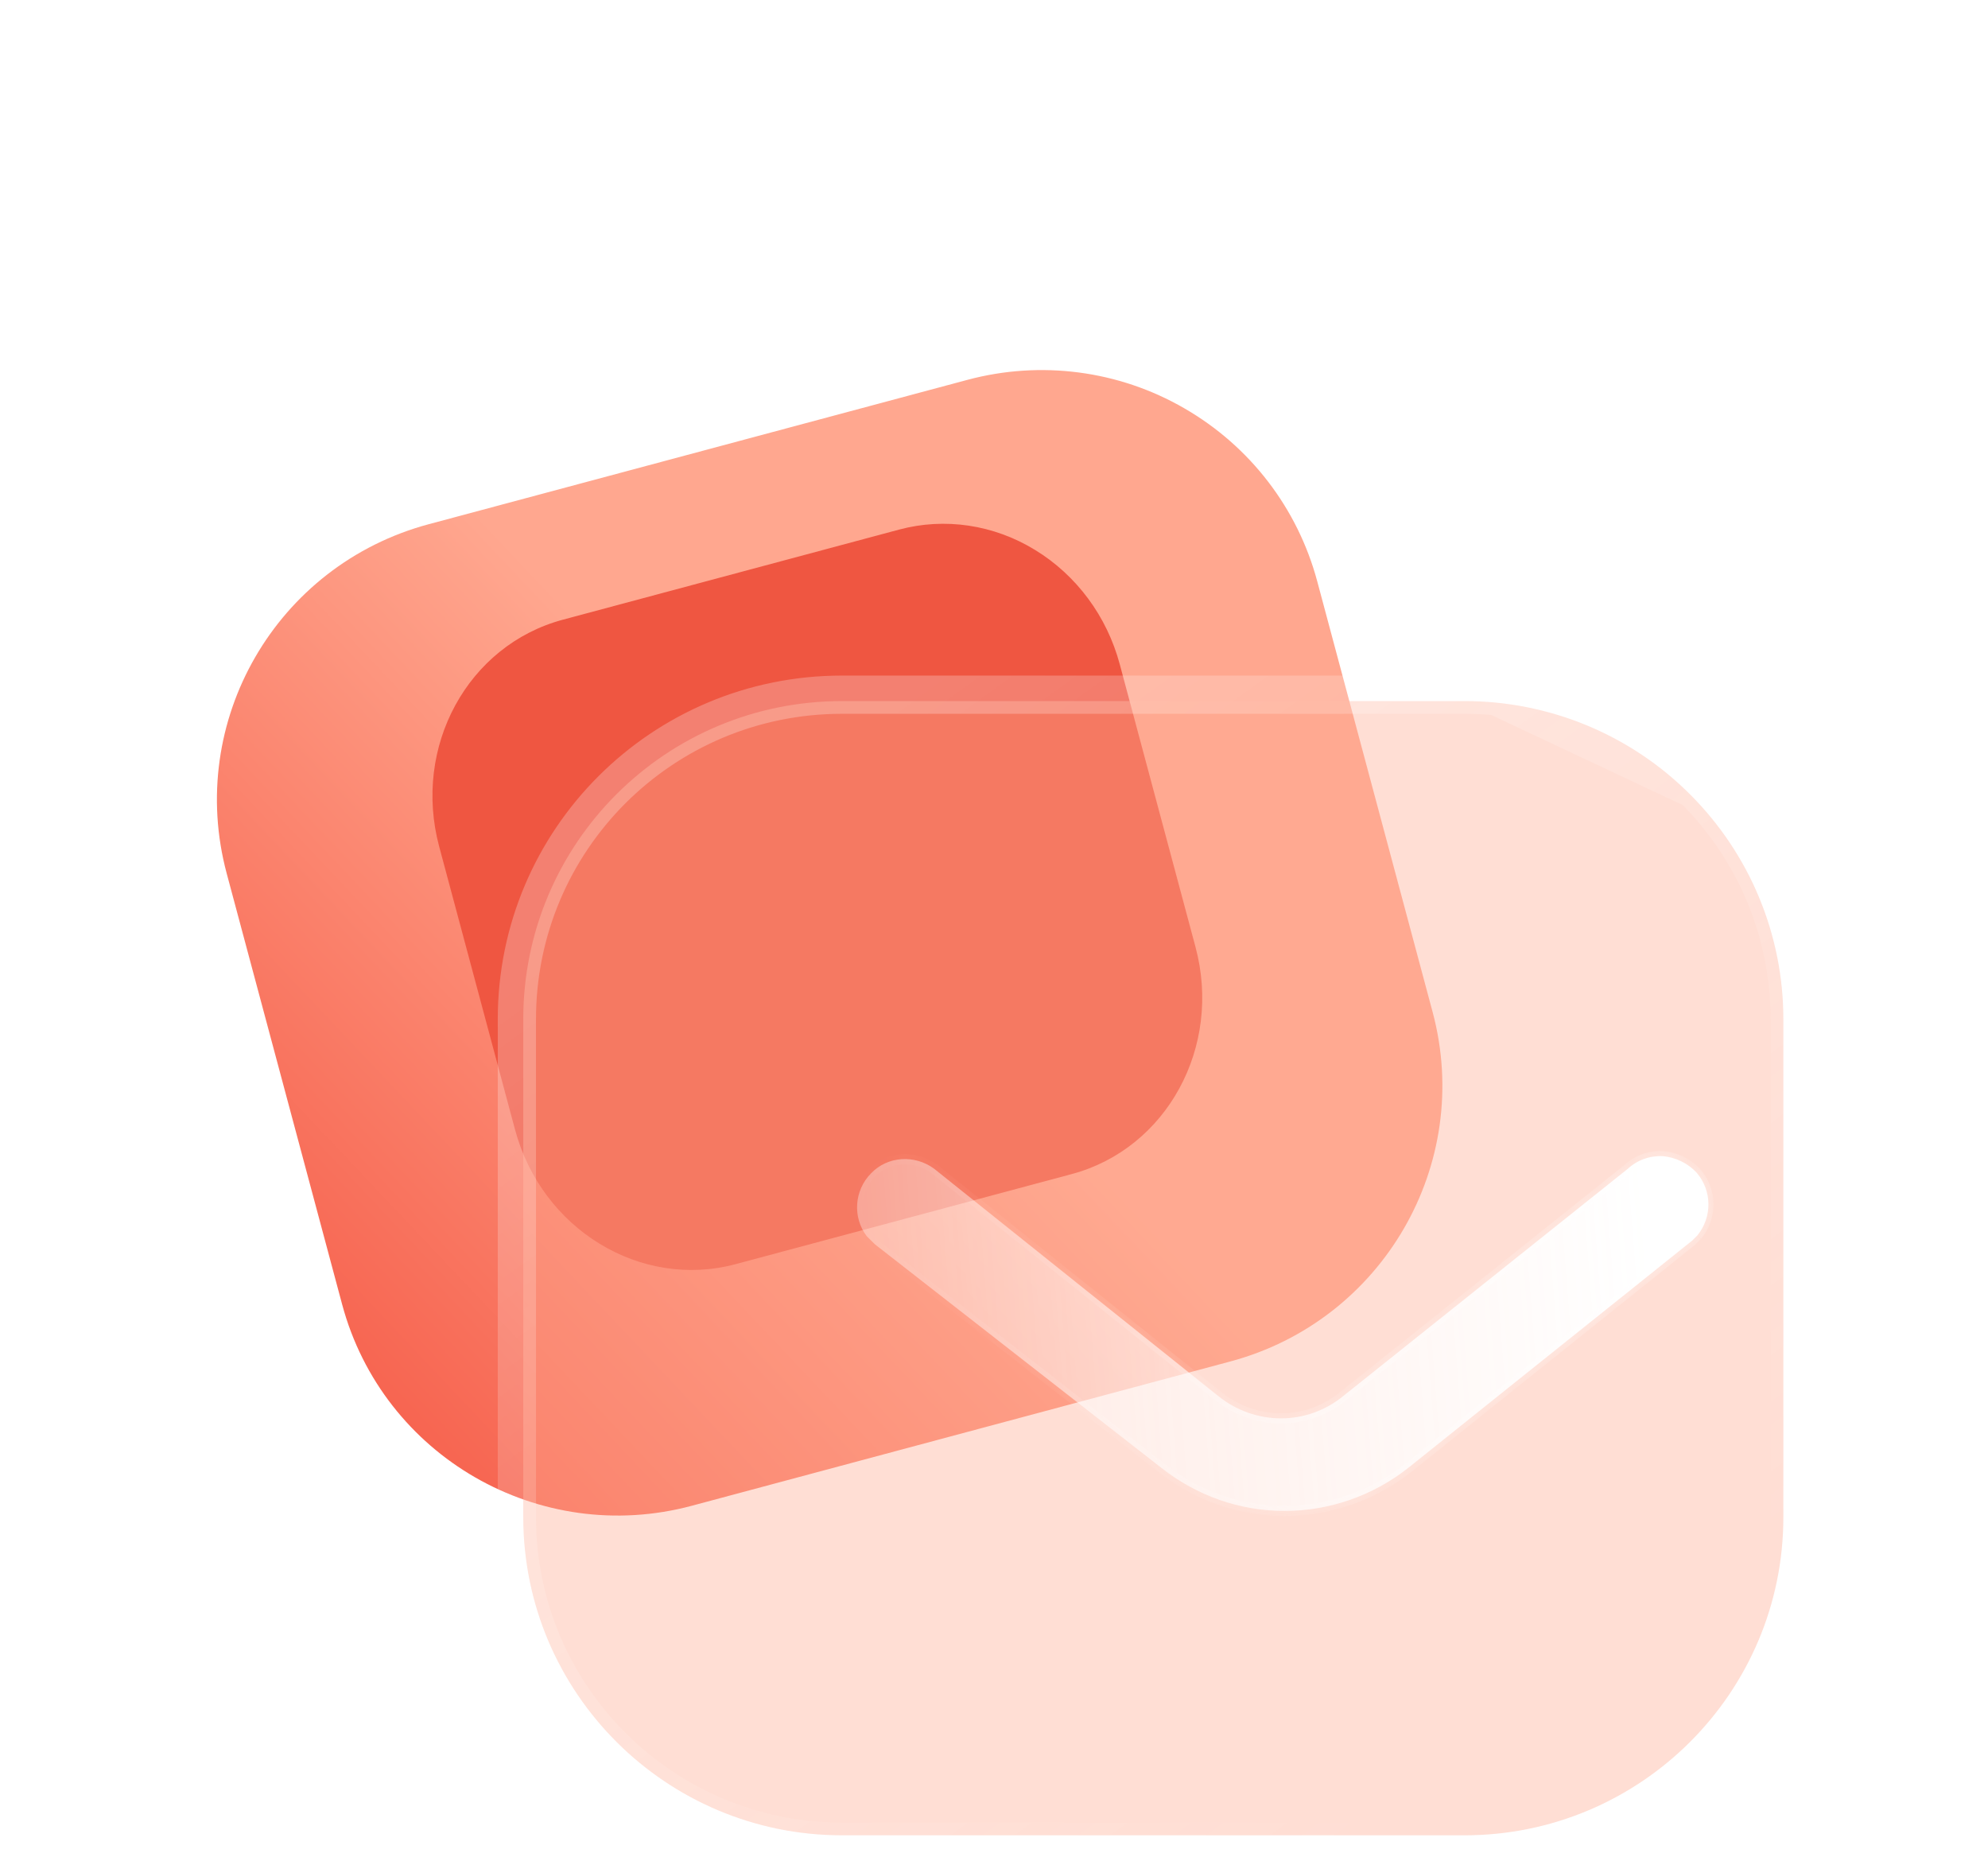 <svg width="78" height="73" viewBox="0 0 78 73" fill="none" xmlns="http://www.w3.org/2000/svg">
<g filter="url(#filter0_d_47_1045)">
<path d="M46.467 12.018C43.892 10.527 40.828 10.133 37.96 10.901L16.825 16.564C10.833 18.17 7.296 24.3 8.895 30.268L13.423 47.169C15.023 53.138 21.172 56.672 27.143 55.072L48.278 49.409C54.249 47.809 57.809 41.673 56.21 35.705L51.682 18.804C50.913 15.937 49.044 13.503 46.467 12.018Z" fill="url(#paint0_linear_47_1045)"/>
<g filter="url(#filter1_f_47_1045)">
<path d="M40.614 17.576C38.989 16.579 37.067 16.296 35.277 16.776L22.087 20.31C18.348 21.312 16.182 25.295 17.232 29.213L20.206 40.31C21.256 44.229 25.136 46.592 28.862 45.593L42.051 42.059C45.777 41.061 47.957 37.074 46.907 33.155L43.934 22.059C43.43 20.177 42.239 18.569 40.614 17.576Z" fill="#EF5641"/>
</g>
<g filter="url(#filter2_d_47_1045)">
<g filter="url(#filter3_b_47_1045)">
<path d="M66.31 23.164C63.964 20.813 60.775 19.503 57.46 19.503H33.038C26.114 19.503 20.53 25.09 20.53 31.987V51.516C20.53 58.413 26.139 64 33.038 64H57.46C64.36 64 69.971 58.413 69.971 51.516V31.987C69.971 28.674 68.659 25.51 66.31 23.164Z" fill="#FFAC95" fill-opacity="0.4"/>
<path d="M57.46 19.003C60.907 19.003 64.223 20.365 66.663 22.81C66.664 22.811 66.664 22.811 66.664 22.811M57.46 19.003L66.31 23.164M57.46 19.003H33.038C25.839 19.003 20.03 24.813 20.03 31.987V51.516C20.03 58.691 25.864 64.5 33.038 64.5H57.46C64.634 64.5 70.471 58.691 70.471 51.516V31.987C70.471 28.542 69.106 25.25 66.664 22.811M57.46 19.003L66.664 22.811M66.664 22.811L66.31 23.164M66.31 23.164C68.659 25.51 69.971 28.674 69.971 31.987V51.516C69.971 58.413 64.36 64 57.46 64H33.038C26.139 64 20.53 58.413 20.53 51.516V31.987C20.53 25.09 26.114 19.503 33.038 19.503H57.46C60.775 19.503 63.964 20.813 66.31 23.164Z" stroke="url(#paint1_linear_47_1045)" stroke-linecap="round" stroke-linejoin="round"/>
</g>
<g filter="url(#filter4_bd_47_1045)">
<mask id="path-5-inside-1_47_1045" fill="white">
<path d="M61.591 35.472L61.393 35.67L50.242 44.594C48.86 45.682 47.152 46.275 45.399 46.275C43.641 46.275 41.963 45.682 40.578 44.594L29.331 35.818L29.007 35.497C28.441 34.755 28.515 33.692 29.182 33.025C29.822 32.357 30.885 32.283 31.654 32.852L42.779 41.751C44.235 42.94 46.289 42.94 47.723 41.751L58.869 32.852C59.242 32.506 59.737 32.33 60.256 32.357C60.748 32.407 61.22 32.632 61.564 33C62.182 33.717 62.182 34.755 61.591 35.472Z"/>
</mask>
<path d="M61.591 35.472L61.393 35.67L50.242 44.594C48.86 45.682 47.152 46.275 45.399 46.275C43.641 46.275 41.963 45.682 40.578 44.594L29.331 35.818L29.007 35.497C28.441 34.755 28.515 33.692 29.182 33.025C29.822 32.357 30.885 32.283 31.654 32.852L42.779 41.751C44.235 42.94 46.289 42.94 47.723 41.751L58.869 32.852C59.242 32.506 59.737 32.33 60.256 32.357C60.748 32.407 61.22 32.632 61.564 33C62.182 33.717 62.182 34.755 61.591 35.472Z" fill="url(#paint2_linear_47_1045)"/>
<path d="M61.393 35.67L61.518 35.826L61.527 35.819L61.535 35.811L61.393 35.67ZM50.242 44.594L50.365 44.751L50.367 44.75L50.242 44.594ZM40.578 44.594L40.702 44.437L40.701 44.436L40.578 44.594ZM29.331 35.818L29.19 35.96L29.198 35.968L29.207 35.976L29.331 35.818ZM29.007 35.497L28.848 35.618L28.856 35.629L28.866 35.639L29.007 35.497ZM29.182 33.025L29.324 33.166L29.326 33.163L29.182 33.025ZM31.654 32.852L31.779 32.695L31.773 32.691L31.654 32.852ZM42.779 41.751L42.905 41.596L42.904 41.595L42.779 41.751ZM47.723 41.751L47.598 41.595L47.595 41.597L47.723 41.751ZM58.869 32.852L58.994 33.008L59 33.003L59.005 32.998L58.869 32.852ZM60.256 32.357L60.276 32.158L60.267 32.157L60.256 32.357ZM61.564 33L61.715 32.869L61.71 32.864L61.564 33ZM61.45 35.331L61.252 35.528L61.535 35.811L61.732 35.614L61.45 35.331ZM61.268 35.514L50.117 44.438L50.367 44.75L61.518 35.826L61.268 35.514ZM50.118 44.437C48.771 45.497 47.107 46.075 45.399 46.075V46.475C47.197 46.475 48.949 45.867 50.365 44.751L50.118 44.437ZM45.399 46.075C43.687 46.075 42.052 45.497 40.702 44.437L40.455 44.751C41.874 45.866 43.596 46.475 45.399 46.475V46.075ZM40.701 44.436L29.453 35.66L29.207 35.976L40.455 44.752L40.701 44.436ZM29.471 35.676L29.148 35.355L28.866 35.639L29.19 35.96L29.471 35.676ZM29.166 35.375C28.661 34.715 28.726 33.764 29.324 33.166L29.041 32.883C28.303 33.621 28.22 34.796 28.848 35.618L29.166 35.375ZM29.326 33.163C29.893 32.572 30.843 32.501 31.535 33.013L31.773 32.691C30.928 32.066 29.751 32.142 29.038 32.886L29.326 33.163ZM31.529 33.008L42.654 41.907L42.904 41.595L31.779 32.696L31.529 33.008ZM42.652 41.906C44.181 43.155 46.342 43.156 47.85 41.905L47.595 41.597C46.236 42.724 44.288 42.726 42.905 41.596L42.652 41.906ZM47.847 41.907L58.994 33.008L58.745 32.695L47.598 41.595L47.847 41.907ZM59.005 32.998C59.338 32.69 59.779 32.532 60.246 32.557L60.267 32.157C59.695 32.128 59.147 32.321 58.733 32.705L59.005 32.998ZM60.236 32.556C60.682 32.601 61.108 32.805 61.418 33.136L61.71 32.864C61.332 32.458 60.815 32.212 60.276 32.158L60.236 32.556ZM61.412 33.131C61.966 33.773 61.966 34.702 61.437 35.345L61.745 35.599C62.397 34.808 62.398 33.661 61.715 32.869L61.412 33.131Z" fill="url(#paint3_linear_47_1045)" fill-opacity="0.5" mask="url(#path-5-inside-1_47_1045)"/>
</g>
</g>
</g>
<defs>
<filter id="filter0_d_47_1045" x="2" y="8" width="72.971" height="65" filterUnits="userSpaceOnUse" color-interpolation-filters="sRGB">
<feFlood flood-opacity="0" result="BackgroundImageFix"/>
<feColorMatrix in="SourceAlpha" type="matrix" values="0 0 0 0 0 0 0 0 0 0 0 0 0 0 0 0 0 0 127 0" result="hardAlpha"/>
<feOffset dy="4"/>
<feGaussianBlur stdDeviation="2"/>
<feComposite in2="hardAlpha" operator="out"/>
<feColorMatrix type="matrix" values="0 0 0 0 0 0 0 0 0 0 0 0 0 0 0 0 0 0 0.25 0"/>
<feBlend mode="normal" in2="BackgroundImageFix" result="effect1_dropShadow_47_1045"/>
<feBlend mode="normal" in="SourceGraphic" in2="effect1_dropShadow_47_1045" result="shape"/>
</filter>
<filter id="filter1_f_47_1045" x="0.968" y="0.548" width="62.203" height="61.274" filterUnits="userSpaceOnUse" color-interpolation-filters="sRGB">
<feFlood flood-opacity="0" result="BackgroundImageFix"/>
<feBlend mode="normal" in="SourceGraphic" in2="BackgroundImageFix" result="shape"/>
<feGaussianBlur stdDeviation="8" result="effect1_foregroundBlur_47_1045"/>
</filter>
<filter id="filter2_d_47_1045" x="15.53" y="18.503" width="59.441" height="54.497" filterUnits="userSpaceOnUse" color-interpolation-filters="sRGB">
<feFlood flood-opacity="0" result="BackgroundImageFix"/>
<feColorMatrix in="SourceAlpha" type="matrix" values="0 0 0 0 0 0 0 0 0 0 0 0 0 0 0 0 0 0 127 0" result="hardAlpha"/>
<feOffset dy="4"/>
<feGaussianBlur stdDeviation="2"/>
<feComposite in2="hardAlpha" operator="out"/>
<feColorMatrix type="matrix" values="0 0 0 0 0 0 0 0 0 0 0 0 0 0 0 0 0 0 0.25 0"/>
<feBlend mode="normal" in2="BackgroundImageFix" result="effect1_dropShadow_47_1045"/>
<feBlend mode="normal" in="SourceGraphic" in2="effect1_dropShadow_47_1045" result="shape"/>
</filter>
<filter id="filter3_b_47_1045" x="4.53" y="3.503" width="81.441" height="76.497" filterUnits="userSpaceOnUse" color-interpolation-filters="sRGB">
<feFlood flood-opacity="0" result="BackgroundImageFix"/>
<feGaussianBlur in="BackgroundImage" stdDeviation="7.5"/>
<feComposite in2="SourceAlpha" operator="in" result="effect1_backgroundBlur_47_1045"/>
<feBlend mode="normal" in="SourceGraphic" in2="effect1_backgroundBlur_47_1045" result="shape"/>
</filter>
<filter id="filter4_bd_47_1045" x="13.627" y="17.355" width="63.404" height="43.921" filterUnits="userSpaceOnUse" color-interpolation-filters="sRGB">
<feFlood flood-opacity="0" result="BackgroundImageFix"/>
<feGaussianBlur in="BackgroundImage" stdDeviation="7.5"/>
<feComposite in2="SourceAlpha" operator="in" result="effect1_backgroundBlur_47_1045"/>
<feColorMatrix in="SourceAlpha" type="matrix" values="0 0 0 0 0 0 0 0 0 0 0 0 0 0 0 0 0 0 127 0" result="hardAlpha"/>
<feOffset dx="5" dy="5"/>
<feGaussianBlur stdDeviation="5"/>
<feColorMatrix type="matrix" values="0 0 0 0 1 0 0 0 0 0.447 0 0 0 0 0.369 0 0 0 0.5 0"/>
<feBlend mode="normal" in2="effect1_backgroundBlur_47_1045" result="effect2_dropShadow_47_1045"/>
<feBlend mode="normal" in="SourceGraphic" in2="effect2_dropShadow_47_1045" result="shape"/>
</filter>
<linearGradient id="paint0_linear_47_1045" x1="36.393" y1="34.721" x2="5.62" y2="63.802" gradientUnits="userSpaceOnUse">
<stop stop-color="#FFA78F"/>
<stop offset="1" stop-color="#F23E2C"/>
</linearGradient>
<linearGradient id="paint1_linear_47_1045" x1="28.4" y1="24.687" x2="56.017" y2="62.691" gradientUnits="userSpaceOnUse">
<stop stop-color="white" stop-opacity="0.25"/>
<stop offset="1" stop-color="white" stop-opacity="0"/>
</linearGradient>
<linearGradient id="paint2_linear_47_1045" x1="59.663" y1="34.868" x2="22.641" y2="37.765" gradientUnits="userSpaceOnUse">
<stop stop-color="white"/>
<stop offset="1" stop-color="white" stop-opacity="0.2"/>
</linearGradient>
<linearGradient id="paint3_linear_47_1045" x1="60.599" y1="39.609" x2="28.389" y2="42.829" gradientUnits="userSpaceOnUse">
<stop stop-color="white"/>
<stop offset="1" stop-color="white" stop-opacity="0"/>
</linearGradient>
</defs>
</svg>
